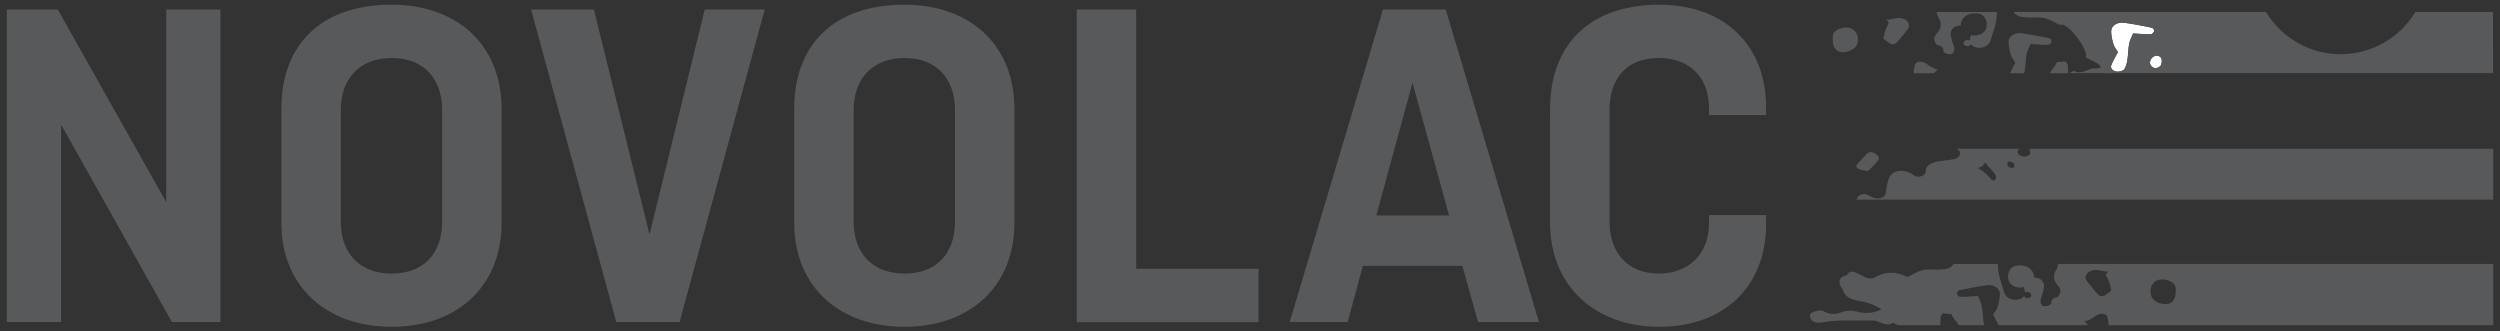 <?xml version="1.0" encoding="UTF-8"?>
<svg id="Layer_1" data-name="Layer 1" xmlns="http://www.w3.org/2000/svg" viewBox="0 0 362 48">
  <rect x="0" y="0" width="362" height="48" fill="#333333" stroke="none"/>
  <defs>
    <style>
      .cls-1 {
        fill: #58595b;
      }

      .cls-1, .cls-2 {
        stroke-width: 0px;
      }

      .cls-2 {
        fill: #fff;
      }
    </style>
  </defs>
  <g>
    <path class="cls-1" d="M31.92,46.63h-7.03L8.85,18.04v28.59H.99V1.37h7.37l15.71,27.9V1.37h7.85v45.26Z"/>
    <path class="cls-1" d="M72.63,32.23c0,9.3-6.48,15.09-15.91,15.09s-15.98-5.78-15.98-15.09V15.77c0-9.3,5.72-15.09,15.98-15.09,9.44,0,15.91,5.79,15.91,15.09v16.46ZM49.35,32.1c0,4.55,2.69,7.51,7.37,7.51s7.3-2.96,7.3-7.51V15.91c0-4.55-2.69-7.51-7.3-7.51s-7.37,2.96-7.37,7.51v16.19Z"/>
    <path class="cls-1" d="M110.73,1.37l-12.33,45.26h-9.16L76.9,1.37h9.09l8.06,32.58L102.05,1.37h8.68Z"/>
    <path class="cls-1" d="M146.89,32.23c0,9.3-6.48,15.09-15.91,15.09s-15.98-5.78-15.98-15.09V15.77c0-9.3,5.72-15.09,15.98-15.09,9.44,0,15.91,5.79,15.91,15.09v16.46ZM123.61,32.1c0,4.55,2.69,7.51,7.37,7.51s7.3-2.96,7.3-7.51V15.91c0-4.55-2.69-7.51-7.3-7.51s-7.37,2.96-7.37,7.51v16.19Z"/>
    <path class="cls-1" d="M164.52,38.92h17.71v7.72h-26.32V1.37h8.61v37.55Z"/>
    <path class="cls-1" d="M255.73,31.13v1.31c0,9.16-6.2,14.88-15.43,14.88s-15.85-5.79-15.85-15.09V15.77c0-9.3,5.72-15.09,15.85-15.09,9.23,0,15.43,5.72,15.43,14.88v1.1h-8.27v-1.03c0-4.34-2.69-7.23-7.3-7.23s-7.1,2.96-7.1,7.51v16.19c0,4.55,2.69,7.51,7.1,7.51s7.3-2.89,7.3-7.23v-1.24h8.27Z"/>
    <path class="cls-1" d="M186.75,46.63L200.25,1.37h9.09l13.5,45.26h-8.82l-2.27-8.13h-14.4l-2.21,8.13h-8.4ZM199.29,31.2h10.54l-5.3-19.22-5.24,19.22Z"/>
  </g>
  <g>
    <path class="cls-1" d="M293.85,21.54c.05.33.17.57.1.71-.23.43-.81.54-1.41.29-.13-.06-.29-.22-.34-.34-.11-.3-.02-.53.19-.66h-9c.17.13.31.28.37.45.17.49-.16.93-.84,1.06-.49.1-1,.16-1.5.21-1.47.16-2.64.51-2.58,1.66,0,.1-.09.21-.16.31-.2.29-.91.45-1.31.27-.35-.16-.61-.39-.96-.53-1.07-.45-2.28-.23-2.73.54-.26.45-.35.95-.47,1.44-.09.38-.06.77-.18,1.14-.21.62-1.13.82-1.96.46-.28-.12-.51-.29-.8-.4-.34-.13-.92,0-1.12.22-.15.17-.26.36-.36.54h92.23v-7.36h-67.16ZM288.77,26.17c-.21-.08-.33-.09-.37-.14-.62-.72-1.28-1.29-1.99-1.69.21-.1.42-.2.65-.3.12-.17.26-.34.4-.52.14.22.3.43.52.64.31.29.6.62.83.96.24.34.36.71-.04,1.05ZM291.62,24.18c-.2.22-.57.17-.83-.1-.13-.13-.17-.44-.07-.56.19-.23.52-.15.92.17,0,.14.09.38-.01.49Z"/>
    <path class="cls-1" d="M270.51,24.76c.52-.54,1.04-1.02,1.46-1.54.13-.16.11-.44-.02-.61-.17-.22-.47-.47-.81-.56-.44-.12-.77.14-.98.38-.47.5-.92,1.02-1.39,1.55.07.53.71.65,1.73.8Z"/>
  </g>
  <path class="cls-1" d="M304.9,10.31c-.1.03-.23.21-.2.27,0,0,.01.02.02.02h.67c-.04-.08-.05-.16-.1-.23-.05-.07-.29-.1-.4-.07Z"/>
  <path class="cls-1" d="M297.8,10.52c-.07.04-.14.05-.21.08h.48c-.09-.03-.18-.05-.27-.08Z"/>
  <path class="cls-1" d="M283.24,46.51c.16.19.28.38.37.58h3.73c-.03-.14-.1-.26-.12-.4-.11-.79-.11-1.58-.25-2.36-.09-.48-.36-.94-.57-1.47-.92.05-1.73.13-2.54.12-.18,0-.47-.26-.5-.43-.03-.17.15-.49.32-.52,1.34-.28,2.68-.54,4.05-.73.99-.13,1.86.45,1.86,1.24,0,.63-.15,1.28-.34,1.9-.12.41-.44.78-.64,1.12.29.55.56,1.04.79,1.53h12.95c-.11-.13-.21-.28-.34-.4-.05-.05-.15-.09-.25-.12.61-.14,1.17-.41,1.69-.84.13-.1.32-.16.49-.23.42-.18,1.1-.01,1.2.35.1.41.19.83.17,1.24h55.71v-8.87h-63.01c-.02.29-.09.58-.3.9-.52.77-.34,1.59.35,2.32.45.48.32,1.02-.03,1.49-.02.02-.04.04-.06.07-.67.1-1.04.48-.93.96-.08.07-.15.14-.23.2-.21.16-.78.24-1,.13-.24-.12-.39-.51-.35-.76.12-.66.43-1.31.52-1.97.05-.33-.1-.77-.37-1.01-.29-.27-.68-.36-1.09-.35.03-.3-.05-.62-.24-.91-.43-.67-1.37-1-2.35-.82-.63.11-1.06.62-1.15,1.34,0,.07,0,.14-.01.22-.02.76.43,1.34,1.21,1.54.4.1.75.09,1.08,0,.05.25.14.5.16.75,0,.01,0,.02,0,.03.11-.06.24-.09.39-.08.19.01.48.22.51.38.08.31-.18.51-.7.55-.1-.09-.26-.2-.36-.32-.15.23-.39.4-.72.47-.73.16-1.44-.02-1.8-.44-.1-.13-.24-.25-.28-.39-.41-1.43-1.03-2.83-.95-4.29h-6.44c-.21.33-.54.6-1.03.69-.37.07-.76.1-1.14.12-.77.03-1.59-.09-2.3.08-.78.19-1.46.64-2.23.99-1.16-.6-2.28-.78-3.41-.48-.01,0-.03,0-.04,0-.01,0-.03.02-.04.02-.37.11-.74.26-1.12.48-.6.35-1.24.19-1.86-.16-1.38-.79-1.86-.87-2.32-.07-.65.06-1.09.46-1.01,1.06.05.34.24.68.46.98,0,0,0,0,0,0,.14.59.61,1.11,1.36,1.38.43.16.92.22,1.38.32,1.1.24,2.1.59,2.87,1.17-.04.02-.08.02-.12.04-1.1.51-2.24.62-3.46.27-.83-.24-1.65-.14-2.42.16-.73.28-1.42.24-2.11-.08-.23-.11-.52-.27-.75-.25-.43.04-.9.14-1.23.34-.4.25-.3.66-.08.99.24.35.7.46,1.18.44.37-.02.73-.09,1.09-.15,2.19-.31,4.41-.08,6.62-.17.5-.02,1.02.3,1.53.45.25.07.52.11.71.14.18-.03.27-.04.35-.07.13-.04.25-.11.37-.2.21.16.45.27.71.37h6.14c-.01-.42,0-.85.05-1.28.09-.15.18-.29.27-.44.45.03.87.08,1.28.11.15.35.35.7.64,1.03ZM311.38,42.2c.05-1.47,1.29-2.1,2.69-1.55.55.21.9.55.96,1.02.04.36.03.73-.03,1.1-.13.78-.62,1.23-1.3,1.27-.96.05-1.95-.46-2.19-1.14-.1-.28-.11-.58-.13-.68ZM303.28,39.1c.29,0,.6-.02.86.06.4.11.79.18,1.16.19-.28.17-.42.45-.27.69.41.65.54,1.33.69,2.02-1.42,1.2-1.57,1.13-2.71-.33-.3-.38-.64-.75-.9-1.15-.4-.62.27-1.44,1.16-1.47Z"/>
  <path class="cls-2" d="M311.92,4.54c.03-.17-.15-.49-.32-.52-1.34-.28-2.68-.54-4.05-.73-.99-.13-1.86.45-1.86,1.24,0,.63.15,1.28.34,1.9.12.41.44.78.64,1.12-.35.67-.71,1.25-.95,1.86-.14.36.02.72.51.9.48.18,1.25,0,1.44-.39.19-.4.32-.82.38-1.24.11-.79.11-1.58.25-2.36.09-.48.36-.94.57-1.47.92.05,1.73.13,2.54.12.18,0,.47-.26.5-.43Z"/>
  <path class="cls-2" d="M312.5,8.08c-.42-.14-.98.22-1.13.69-.15.48.07.89.56,1.06.08.03.17.03.34.05.16-.09.43-.18.56-.33.14-.16.18-.39.2-.59.03-.36-.02-.71-.52-.88Z"/>
  <path class="cls-1" d="M349.75,1.73c-2.22,3.67-6.23,6.12-10.82,6.12s-8.61-2.46-10.82-6.12h-36.55c.21.33.54.6,1.03.69.37.07.76.1,1.14.12.77.03,1.59-.09,2.3.08.78.19,1.46.64,2.23.99,1.16-.6,4.48,4.13,3.71,4.7.04.01.08.02.12.04,1.1.51,3.37,1.64,1.17,1.55-.5-.02-1.02.3-1.53.45-.25.07-.52.11-.71.14-.18-.03-.27-.04-.35-.07-.13-.04-.25-.11-.37-.2-.21.16-.45.27-.71.37h61.41V1.73h-11.26ZM308.31,6.31c-.14.78-.14,1.58-.25,2.36-.06.42-.19.84-.38,1.24-.19.38-.95.57-1.44.39-.5-.18-.66-.54-.51-.9.24-.61.6-1.19.95-1.86-.2-.34-.51-.71-.64-1.12-.19-.62-.34-1.26-.34-1.9,0-.8.86-1.38,1.86-1.24,1.36.18,2.71.45,4.05.73.17.03.35.36.32.52-.03.17-.32.43-.5.43-.81,0-1.62-.07-2.54-.12-.21.53-.48.99-.57,1.47ZM313.02,8.96c-.02.2-.07.43-.2.59-.13.15-.4.24-.56.33-.17-.02-.26-.02-.34-.05-.49-.17-.71-.59-.56-1.06.15-.48.71-.83,1.13-.69.51.16.55.52.52.88Z"/>
  <path class="cls-1" d="M297.07,6.06c.03-.17-.15-.49-.32-.52-1.34-.28-2.68-.54-4.05-.73-.99-.13-1.86.45-1.86,1.24,0,.63.15,1.28.34,1.9.12.41.44.78.64,1.12-.29.55-.56,1.04-.79,1.53h2.05c.03-.14.1-.26.12-.4.11-.79.11-1.58.25-2.36.09-.48.36-.94.57-1.47.92.05,1.73.13,2.54.12.18,0,.47-.26.5-.43Z"/>
  <path class="cls-1" d="M280.73,2.63c.52.77.34,1.59-.35,2.32-.45.48-.32,1.02.03,1.49.02.02.04.04.06.07.67.11,1.04.48.93.96.08.07.15.14.23.2.21.16.78.24,1,.13.24-.12.39-.51.35-.76-.12-.66-.43-1.31-.52-1.97-.05-.33.1-.77.37-1.01.29-.27.68-.36,1.09-.35-.03-.3.05-.62.24-.91.43-.67,1.37-1,2.35-.82.63.11,1.06.62,1.15,1.34,0,.07,0,.14.01.22.02.76-.43,1.34-1.21,1.54-.4.1-.75.09-1.08,0-.05.25-.14.5-.16.75,0,.01,0,.02,0,.03-.11-.06-.24-.09-.39-.08-.19.01-.48.22-.51.38-.08.31.18.51.7.55.1-.09.26-.2.36-.32.15.23.39.4.72.47.73.16,1.44-.02,1.8-.44.1-.13.24-.25.28-.39.41-1.43,1.03-2.83.95-4.29h-8.68c.02.29.09.59.3.9Z"/>
  <path class="cls-1" d="M266.35,4.16c-.55.21-.9.55-.96,1.02-.04.36-.03.73.03,1.1.13.78.62,1.23,1.3,1.27.96.05,1.95-.46,2.19-1.14.1-.28.11-.58.13-.68-.05-1.47-1.29-2.1-2.69-1.55Z"/>
  <path class="cls-1" d="M275.15,2.62c-.29,0-.6-.02-.86.06-.4.11-.79.18-1.16.19.28.17.42.45.27.69-.41.65-.54,1.33-.69,2.02,1.42,1.2,1.57,1.13,2.71-.33.3-.38.64-.75.9-1.15.4-.62-.27-1.44-1.16-1.47Z"/>
  <path class="cls-1" d="M278.48,9.01c-.42-.18-1.1-.01-1.2.35-.1.4-.19.83-.17,1.24h2.96c.11-.13.21-.28.34-.4.05-.05.15-.09.25-.12-.61-.14-1.17-.41-1.69-.84-.13-.1-.32-.16-.49-.23Z"/>
  <path class="cls-1" d="M299.11,8.89c-.45.04-.87.08-1.28.11-.15.35-.35.7-.64,1.03-.16.19-.28.38-.37.58h2.62c.01-.42,0-.85-.05-1.28-.09-.15-.18-.29-.27-.44Z"/>
</svg>